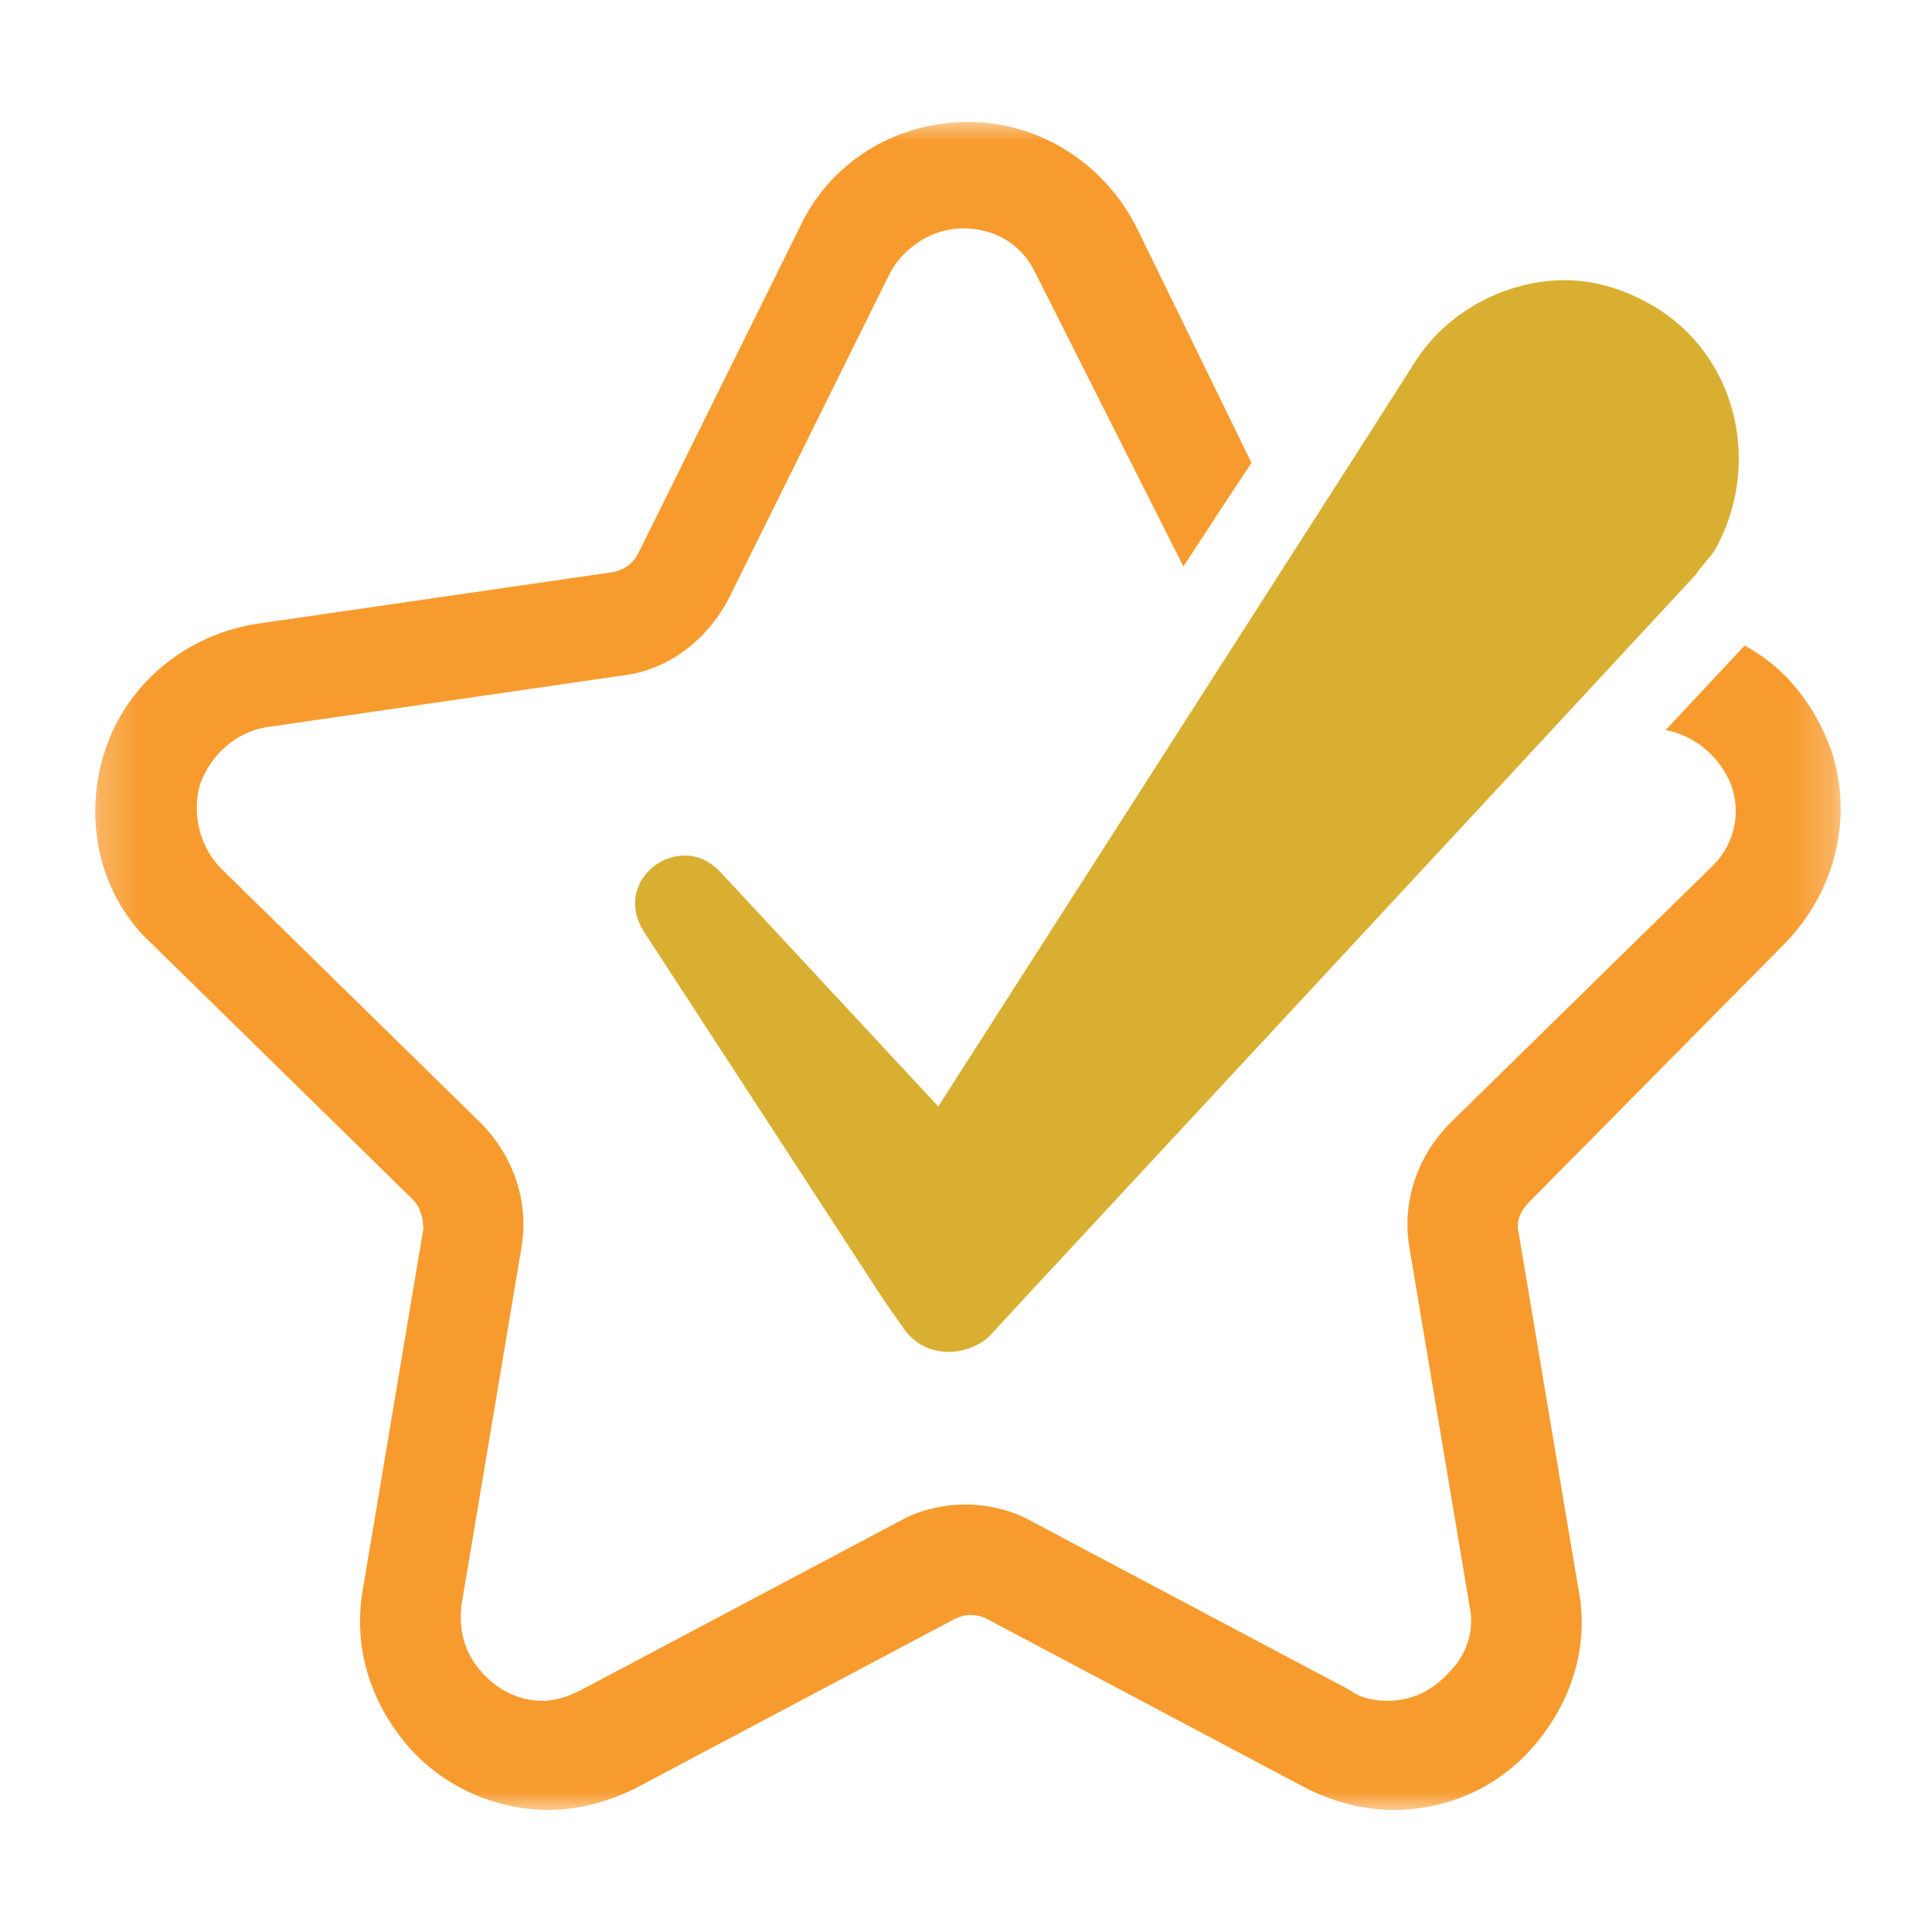 <svg fill="none" height="48" viewBox="0 0 48 48" width="48" xmlns="http://www.w3.org/2000/svg" xmlns:xlink="http://www.w3.org/1999/xlink"><mask id="a" height="42" maskUnits="userSpaceOnUse" width="44" x="2" y="3"><path d="m2.23 3h43.54v42h-43.54z" fill="#fff"/></mask><g mask="url(#a)"><path d="m44.293 23.491c1.286-1.287 1.76-3.117 1.218-4.81-.406-1.152-1.151-2.1-2.166-2.642l-1.963 2.1c.745.136 1.354.678 1.625 1.355.271.745.067 1.558-.542 2.1l-6.43 6.301c-.813.813-1.218 1.964-1.016 3.116l1.489 8.875c.136.61-.068 1.22-.474 1.626-.406.474-.948.745-1.557.745-.339 0-.677-.068-.948-.271l-7.919-4.2c-.474-.271-1.083-.407-1.625-.407-.541 0-1.151.136-1.624.407l-7.919 4.2c-.271.136-.609.271-.947.271-.609 0-1.151-.271-1.557-.745-.406-.474-.541-1.016-.474-1.626l1.489-8.875c.203-1.152-.203-2.303-1.015-3.116l-6.43-6.301c-.541-.542-.744-1.355-.541-2.1.271-.745.88-1.287 1.624-1.423l8.867-1.287c1.151-.135 2.098-.88 2.64-1.897l3.993-8.062c.339-.678 1.083-1.152 1.828-1.152.812 0 1.489.406 1.827 1.152l3.655 7.249 1.286-1.965.406-.609-2.843-5.826c-.813-1.626-2.437-2.643-4.197-2.643-1.828 0-3.452 1.017-4.196 2.643l-3.994 8.062c-.135.271-.338.406-.609.474l-8.866 1.287c-1.76.271-3.249 1.49-3.79 3.184-.541 1.694-.135 3.591 1.218 4.81l6.43 6.301c.203.203.271.474.271.745l-1.489 8.875c-.271 1.422.136 2.778 1.015 3.861.88 1.084 2.234 1.694 3.587 1.694.745 0 1.489-.203 2.166-.542l7.919-4.2c.271-.135.541-.135.812 0l7.919 4.2c.677.339 1.421.542 2.166.542 1.421 0 2.707-.61 3.587-1.694s1.286-2.439 1.016-3.794l-1.489-8.875c-.068-.271.068-.542.271-.745z" fill="#f89b2e"/></g><path d="m41.247 7.706c-.745-.474-1.557-.745-2.369-.745-1.421 0-2.91.745-3.723 2.033l-1.557 2.439-2.91 4.539-7.377 11.517-5.415-5.826c-.271-.271-.541-.407-.88-.407-.88 0-1.624.949-1.015 1.897l5.956 9.146.474.678c.271.406.676.61 1.151.61.339 0 .744-.136 1.015-.406l.812-.881 12.387-13.346 4.332-4.674c.135-.203.338-.407.474-.61 1.151-2.033.609-4.675-1.353-5.962z" fill="#d9af32"/></svg>